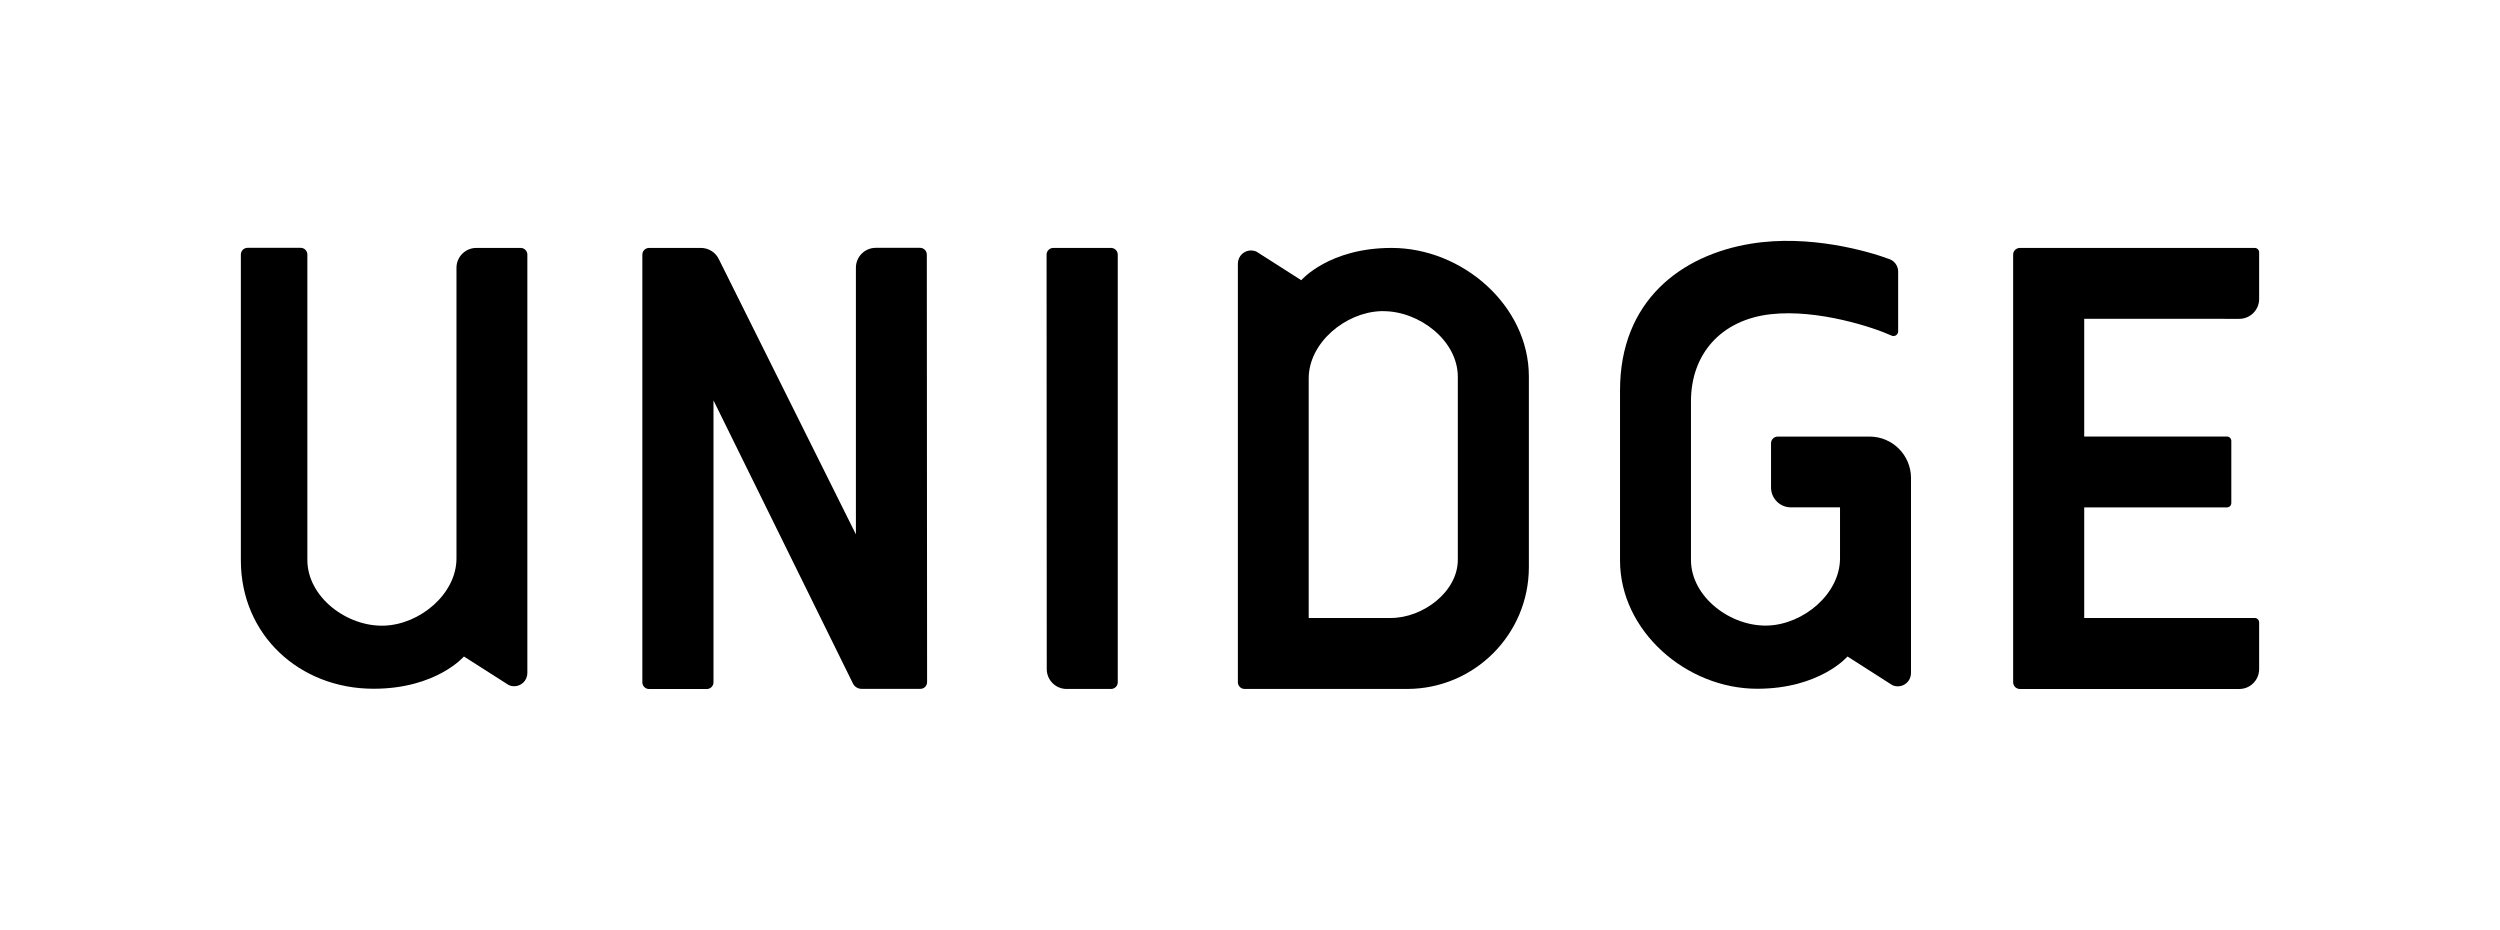 <?xml version="1.0" encoding="utf-8"?>
<svg xmlns="http://www.w3.org/2000/svg" id="_レイヤー_1" data-name="レイヤー 1" viewBox="0 0 321.769 119.683">
  <g id="_レイヤー_2" data-name="レイヤー 2">
    <g id="_レイヤー_1-2" data-name="レイヤー 1-2">
      <path d="M288.214,41.036c1.411 0,2.554-1.144,2.554-2.554v-6.001c0-.314-.253-.569-.567-.571h-30.228c-.478,0-.866.388-.866.866v55.036c0,.478.388.866.866.866h28.241c1.411 0,2.554-1.144,2.554-2.554v-6.018c0-.313-.254-.567-.567-.567h-21.946v-14.231h18.366c.313,0,.567-.254.567-.567v-7.992c0-.313-.254-.567-.567-.567h-18.366v-15.153l19.959.009Z"/>
      <path d="M67.021,31.91h-5.715c-1.41.002-2.552,1.145-2.554,2.554v37.402c0,4.581-4.693,8.486-9.269,8.659-4.814.186-9.923-3.676-9.923-8.451v-39.312c0-.478-.388-.866-.866-.866h-6.828c-.478,0-.866.388-.866.866v39.368c0,9.572,7.516,16.517,17.088,16.517,8.066,0,11.625-4.152,11.625-4.152l5.78,3.689c.861.375,1.864-.019,2.24-.88.094-.215.142-.448.142-.683v-53.859c-.007-.468-.385-.846-.853-.853Z"/>
      <path d="M179.103,31.91c-8.066,0-11.62,4.156-11.62,4.156l-5.784-3.689c-.859-.375-1.859.017-2.235.875-.094.215-.143.448-.142.683v53.872h0c0,.478.388.866.866.866h20.95c8.627-.024,15.614-7.011,15.638-15.638v-24.604c-.017-9.109-8.564-16.521-17.673-16.521ZM187.632,72.044c0,4.13-4.494,7.494-8.624,7.494h-10.568v-30.83c0-4.581,4.693-8.49,9.269-8.659h.329c4.663,0,9.594,3.793,9.594,8.455l-0,23.539Z"/>
      <path d="M143.016,31.91h-7.447c-.478,0-.866.388-.866.866l.022,53.344c0,1.411,1.144,2.554,2.554,2.554h5.719c.478,0,.866-.388.866-.866v-55.045c-.007-.466-.382-.844-.849-.853Z"/>
      <path d="M208.509,72.131c0,9.092,8.546,16.517,17.656,16.517,8.066,0,11.625-4.152,11.625-4.152l5.789,3.702c.861.375,1.864-.019,2.24-.88.094-.215.142-.448.142-.683v-25.111h0c0-2.946-2.388-5.334-5.334-5.334h-11.815c-.478,0-.866.388-.866.866v5.689c0,1.411,1.144,2.554,2.554,2.554h6.325v6.555c0,4.581-4.693,8.486-9.269,8.659-4.81.178-9.91-3.68-9.915-8.442v-20.427c0-6.061,3.853-10.473,10.244-11.2,6.109-.693,13.365,1.732,15.556,2.745.298.146.659.023.805-.276.036-.073.057-.154.061-.235v-7.75c-.009-.711-.46-1.341-1.13-1.58-2.667-1-10.283-3.212-17.781-1.987-9.023,1.459-16.885,7.351-16.885,18.872v21.899Z"/>
      <path d="M119.287,32.763c0-.478-.388-.866-.866-.866h-5.706c-1.413.002-2.557,1.15-2.554,2.563 0.0.001 0.0.003 0.0.004v34.311l-17.612-35.359c-.413-.916-1.324-1.505-2.329-1.507h-6.68c-.478,0-.866.388-.866.866v51.911h0v3.13c0,.478.388.866.866.866h7.425c.478,0,.866-.388.866-.866v-36.285l17.95,36.441c.21.422.641.689,1.113.688h7.564c.478,0,.866-.388.866-.866l-.035-55.032Z"/>
    </g>
  </g>
</svg>